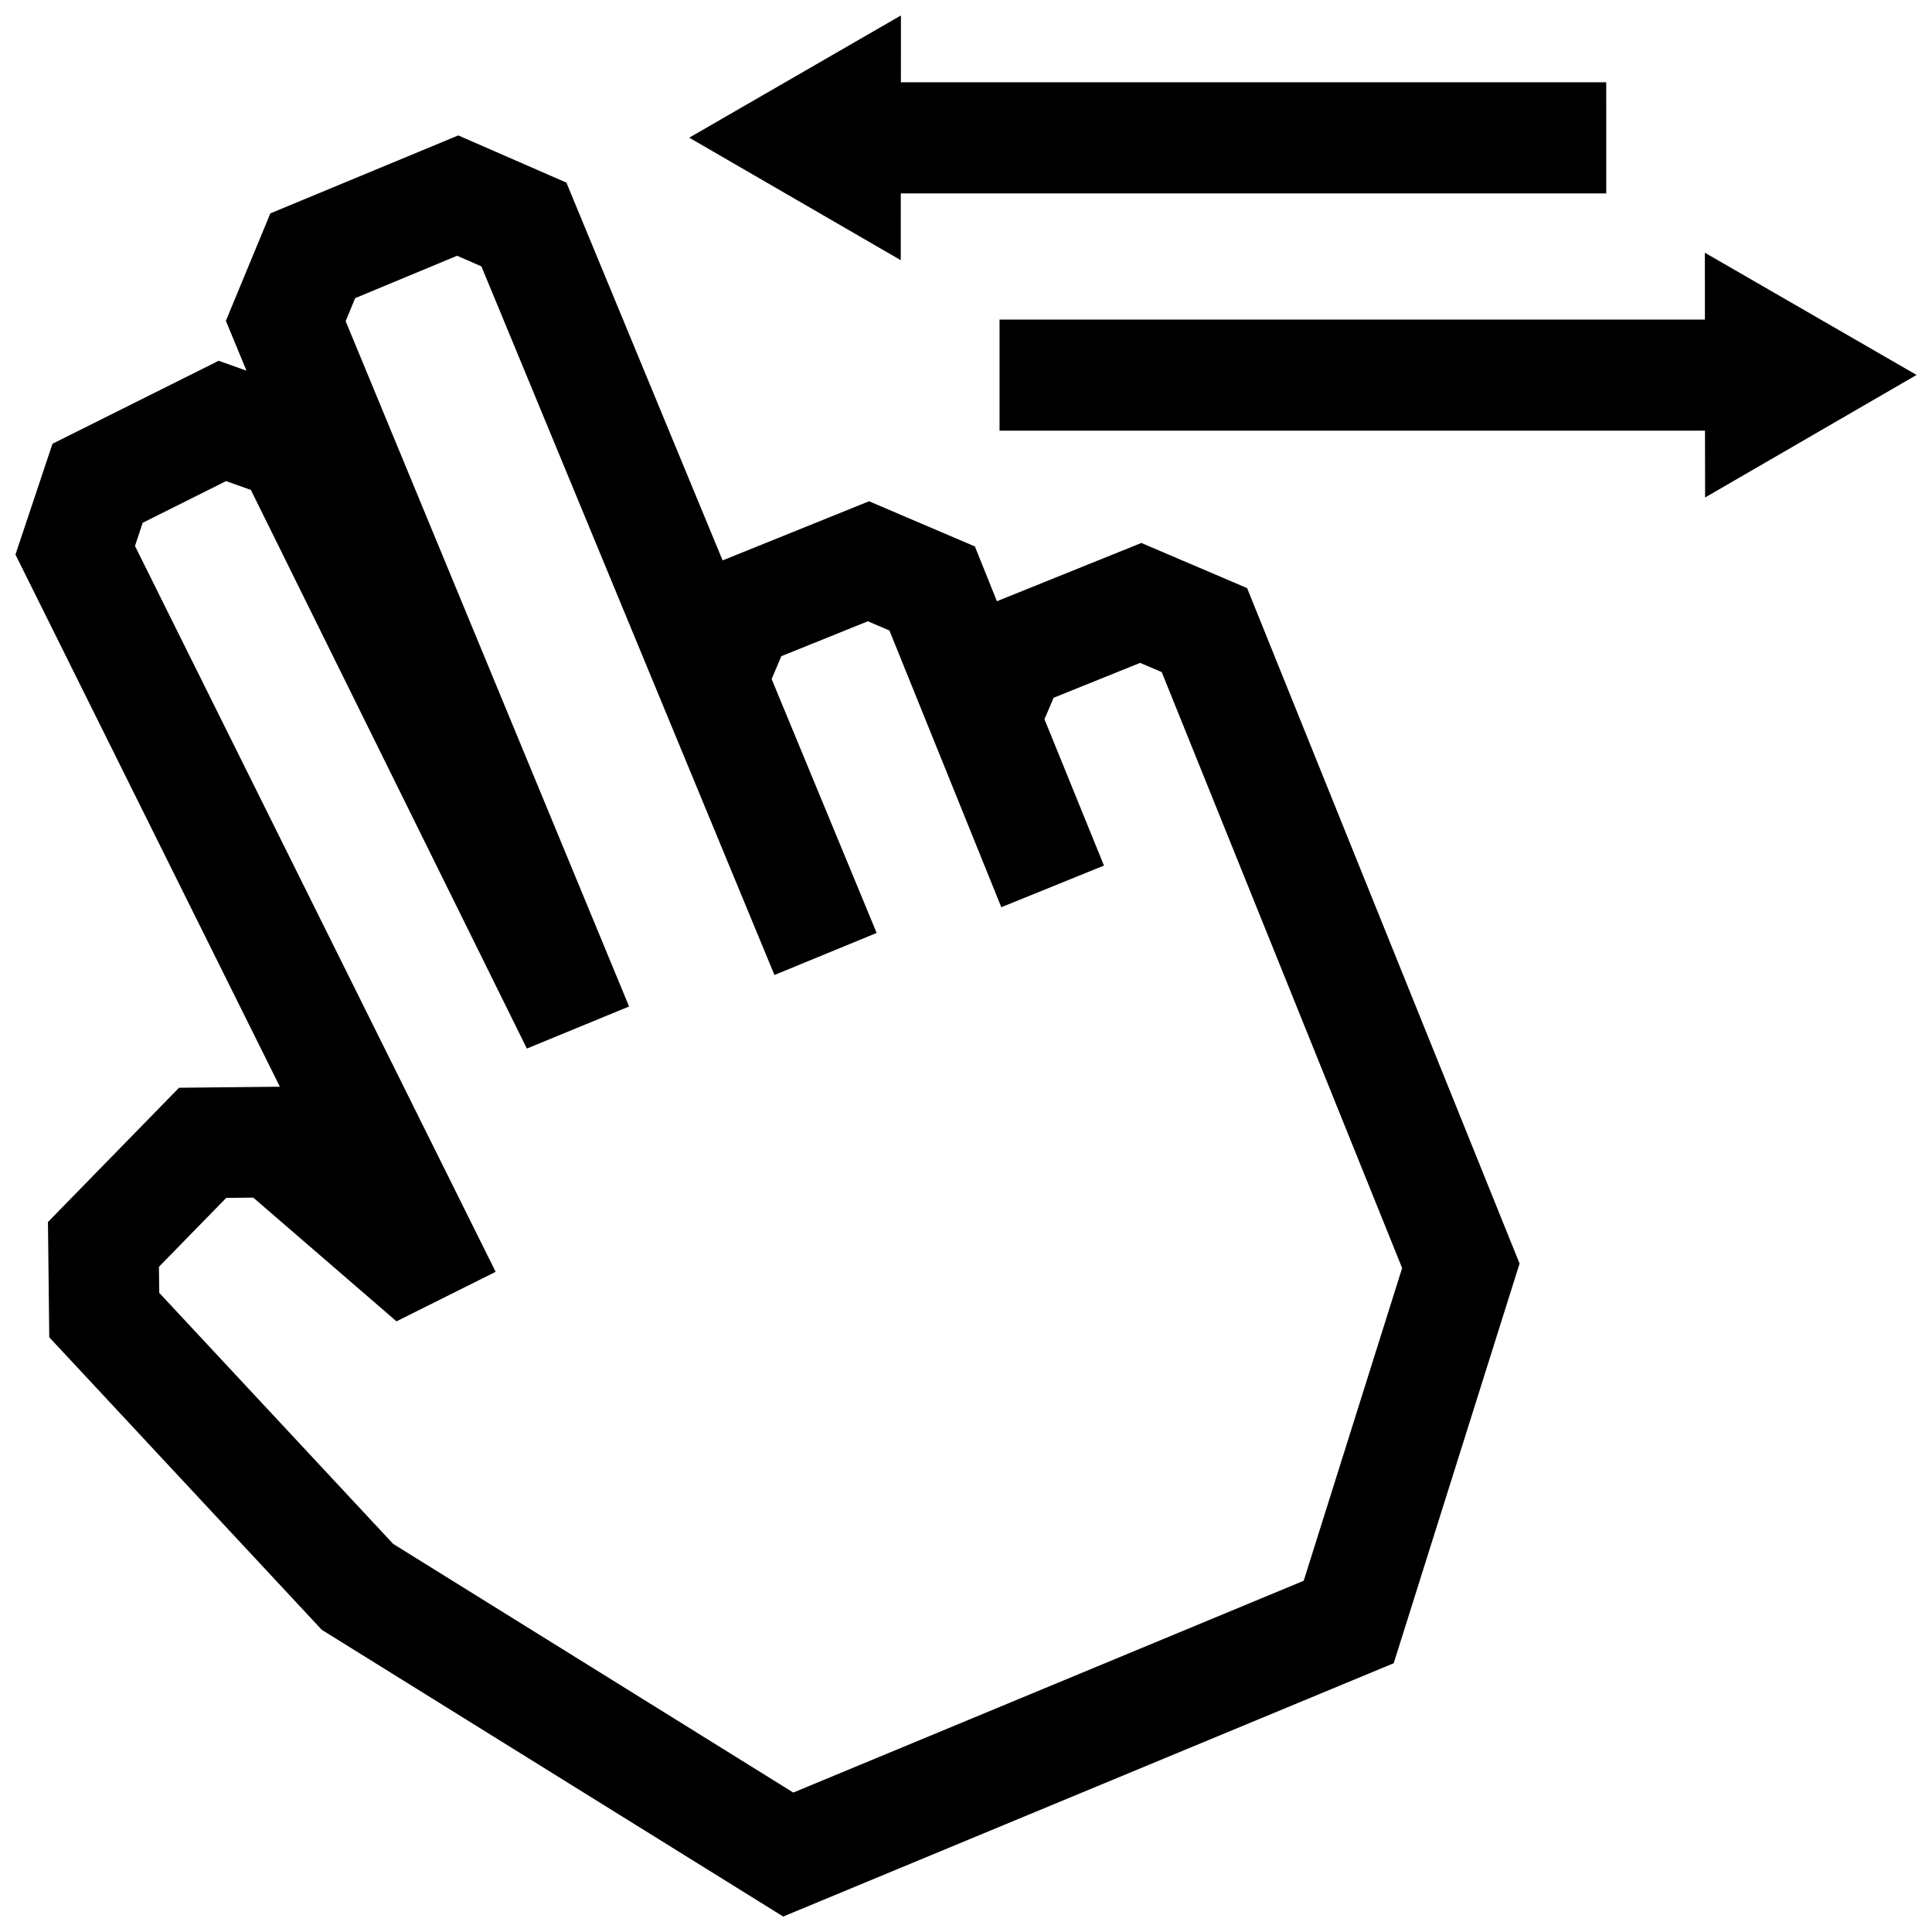 <?xml version="1.0" encoding="UTF-8"?>
<!-- Uploaded to: ICON Repo, www.svgrepo.com, Generator: ICON Repo Mixer Tools -->
<svg width="800px" height="800px" version="1.1" viewBox="144 144 512 512" xmlns="http://www.w3.org/2000/svg">
 <defs>
  <clipPath id="a">
   <path d="m148.09 148.09h503.81v503.81h-503.81z"/>
  </clipPath>
 </defs>
 <g clip-path="url(#a)">
  <path d="m595.82 228.69h-186.93v29.434h186.95l0.031 17.715 56.039-32.477-56.105-32.387zm-324.24-14.094 77.656 187.79 27.086-11.145-27.832-67.289 2.57-6.055 22.922-9.25 5.723 2.438 29.652 73.336 27.207-11.035-15.77-38.785 2.418-5.684 22.934-9.25 5.723 2.449 63.711 157.93-26.086 82.875-135.26 56.125-106.05-65.902-61.98-66.523-0.082-6.914 17.82-18.246 7.176-0.082 37.957 32.789 26.277-13.121-95.586-192.36 2.047-6.144 22.098-11.043 6.57 2.336 73.145 148.04 27.086-11.145-75.113-181.62 2.527-6.106 27.016-11.227zm63.922 77.918-41.402-100.12-28.656-12.504-49.797 20.656-11.789 28.477 5.461 13.211-7.375-2.621-44.031 21.984-9.816 29.371 70.07 141.02-26.723 0.281-34.734 35.578 0.344 30.539 72.227 77.535 122.27 75.98 161.8-67.129 33.352-105.92-72.207-179-28.023-11.961-38.281 15.438-5.836-14.52-28.051-11.969zm47.219-97.266h186.95l-0.004-29.441h-186.92l0.012-17.715-56.105 32.395 56.055 32.465z" fill-rule="evenodd"/>
 </g>
</svg>